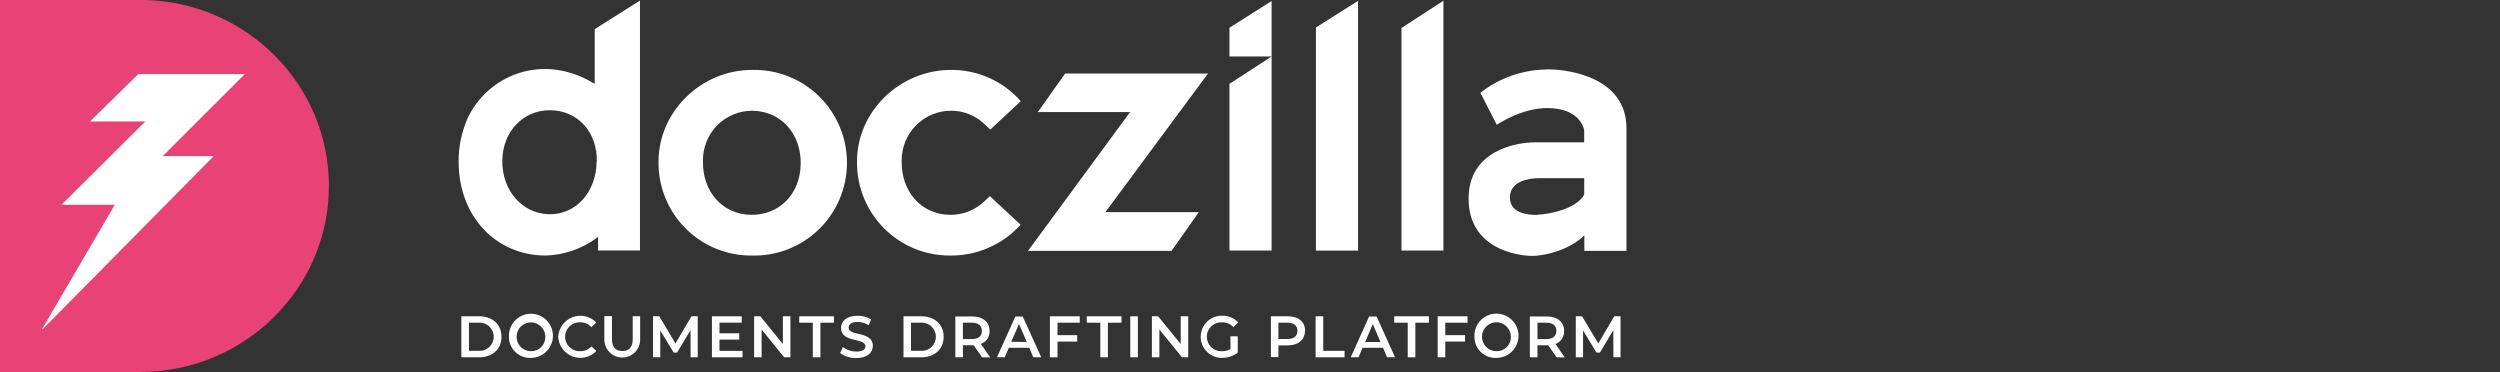 <?xml version="1.0" encoding="UTF-8"?> <svg xmlns="http://www.w3.org/2000/svg" width="289" height="43" viewBox="0 0 289 43" fill="none"><rect x="0" y="0" width="289" height="43" fill="#333333" stroke="none"/> <g clip-path="url(#clip0_1_353)"> <path d="M28.791 7.792H3.455V38.094H28.791V7.792Z" fill="white"></path> <path d="M16.834 0H0V43H16.189C28.241 43 38.022 33.364 38.022 21.493C38.022 9.838 28.59 0.337 16.834 0ZM24.707 18.046L4.743 38.246L13.274 23.668H7.107L16.794 14.039H10.406L15.968 8.572H28.295L18.809 18.046H24.707Z" fill="#E94277"></path> <path d="M73.981 0.067V28.954H69.138V27.385C67.398 28.72 65.283 29.474 63.092 29.54C57.328 29.54 53.016 25.015 53.016 18.686C53.006 16.963 53.358 15.259 54.05 13.682C56.307 8.814 62.642 5.946 68.748 9.696V3.367L73.981 0.067ZM68.997 18.692C69.051 15.251 66.773 12.753 63.569 12.74C60.472 12.74 58.121 15.197 58.067 18.531C58.014 21.992 60.344 24.685 63.441 24.766C66.538 24.847 68.916 22.247 68.97 18.706" fill="white"></path> <path d="M86.872 29.54C85.452 29.549 84.044 29.274 82.731 28.731C81.418 28.188 80.226 27.388 79.226 26.378C78.225 25.368 77.435 24.168 76.902 22.848C76.37 21.529 76.105 20.116 76.124 18.692C76.124 12.895 81.055 8.06 87.006 8.08C88.434 8.054 89.853 8.314 91.179 8.846C92.505 9.377 93.712 10.169 94.728 11.175C95.744 12.181 96.549 13.38 97.095 14.703C97.642 16.025 97.919 17.444 97.911 18.875C97.902 20.307 97.608 21.722 97.046 23.038C96.484 24.354 95.664 25.544 94.636 26.537C93.608 27.531 92.392 28.309 91.06 28.824C89.728 29.34 88.306 29.583 86.879 29.54H86.872ZM92.562 18.995C92.629 15.46 90.285 12.854 86.986 12.8C86.229 12.796 85.478 12.943 84.778 13.233C84.078 13.523 83.443 13.95 82.91 14.49C82.377 15.029 81.957 15.67 81.674 16.374C81.391 17.078 81.251 17.832 81.263 18.591C81.182 22.14 83.513 24.779 86.792 24.833C90.07 24.887 92.488 22.463 92.562 18.995Z" fill="white"></path> <path d="M152.121 3.178L156.991 0.094V28.967H152.121V3.178Z" fill="white"></path> <path d="M142.125 9.69L146.996 6.531V28.961H142.125V9.69Z" fill="white"></path> <path d="M162.01 3.232L166.86 0.087V28.96H162.01V3.232Z" fill="white"></path> <path d="M146.996 6.531V0.121L142.125 3.205V6.531H146.996Z" fill="white"></path> <path d="M139.641 8.504H123.129L119.971 12.955H130.639L118.836 29.001H135.436L138.579 24.523H127.784L139.641 8.504Z" fill="white"></path> <path d="M114.434 22.678C114.22 22.88 114.005 23.069 113.803 23.264C112.72 24.302 111.27 24.867 109.772 24.833C106.494 24.779 104.157 22.14 104.237 18.591C104.227 17.832 104.368 17.078 104.652 16.374C104.936 15.671 105.357 15.03 105.891 14.491C106.424 13.952 107.059 13.525 107.759 13.235C108.459 12.944 109.21 12.797 109.967 12.8C111.353 12.8 112.689 13.322 113.709 14.262L114.482 14.975L118.001 11.696C116.995 10.553 115.756 9.639 114.368 9.015C112.98 8.392 111.475 8.073 109.954 8.08C104.002 8.08 99.051 12.895 99.071 18.692C99.054 20.115 99.32 21.527 99.853 22.846C100.386 24.165 101.176 25.364 102.177 26.374C103.177 27.384 104.368 28.184 105.68 28.727C106.993 29.271 108.4 29.547 109.819 29.54C111.354 29.561 112.876 29.254 114.283 28.64C115.69 28.025 116.951 27.118 117.981 25.978L114.434 22.678Z" fill="white"></path> <path d="M178.816 8.033C176.028 8.055 173.326 9.002 171.131 10.726L173.025 14.423C173.025 14.423 175.834 12.491 178.857 12.491C182.773 12.491 183.129 15.042 183.129 15.042V16.456H177.406C175.39 16.456 169.768 17.332 169.768 22.961C169.768 28.765 175.431 29.58 177.103 29.58C178.776 29.58 181.557 28.799 183.149 27.203V29.001H188.019V14.813C188.019 9.164 181.799 8.013 178.836 8.013L178.816 8.033ZM177.761 24.846C176.693 24.846 174.544 24.718 174.544 22.826C174.544 20.934 176.727 20.598 177.903 20.598H183.136V22.483C182.262 24.22 178.749 24.813 177.761 24.813" fill="white"></path> <path d="M53.332 36.563H55.401C56.933 36.563 57.974 37.512 57.974 38.933C57.974 40.354 56.933 41.303 55.401 41.303H53.332V36.563ZM55.347 40.556C55.569 40.57 55.792 40.539 56.001 40.463C56.21 40.388 56.402 40.271 56.564 40.118C56.726 39.966 56.855 39.782 56.944 39.577C57.032 39.373 57.078 39.153 57.078 38.93C57.078 38.707 57.032 38.486 56.944 38.282C56.855 38.078 56.726 37.893 56.564 37.741C56.402 37.589 56.21 37.471 56.001 37.396C55.792 37.321 55.569 37.289 55.347 37.304H54.212V40.556H55.347Z" fill="white"></path> <path d="M58.833 38.933C58.81 38.424 58.94 37.92 59.205 37.485C59.471 37.051 59.86 36.706 60.322 36.495C60.785 36.285 61.3 36.217 61.802 36.303C62.303 36.388 62.767 36.621 63.135 36.973C63.502 37.325 63.756 37.779 63.864 38.277C63.972 38.775 63.929 39.294 63.74 39.767C63.551 40.24 63.225 40.645 62.804 40.931C62.384 41.217 61.887 41.37 61.379 41.371C61.05 41.387 60.721 41.336 60.412 41.221C60.103 41.106 59.821 40.929 59.583 40.701C59.344 40.473 59.155 40.198 59.026 39.894C58.897 39.59 58.831 39.263 58.833 38.933ZM63.038 38.933C63.038 38.604 62.941 38.283 62.758 38.009C62.576 37.736 62.317 37.522 62.014 37.397C61.711 37.271 61.377 37.238 61.055 37.302C60.733 37.366 60.437 37.524 60.205 37.757C59.973 37.99 59.815 38.286 59.751 38.609C59.687 38.931 59.72 39.266 59.846 39.57C59.971 39.873 60.184 40.133 60.457 40.316C60.73 40.499 61.051 40.596 61.379 40.596C61.598 40.603 61.817 40.564 62.021 40.483C62.226 40.402 62.411 40.279 62.566 40.124C62.722 39.968 62.844 39.782 62.925 39.577C63.006 39.373 63.044 39.154 63.038 38.933Z" fill="white"></path> <path d="M64.529 38.933C64.556 38.433 64.728 37.952 65.024 37.549C65.319 37.145 65.726 36.837 66.194 36.662C66.662 36.487 67.17 36.452 67.657 36.563C68.144 36.673 68.589 36.923 68.936 37.283L68.365 37.822C68.207 37.644 68.012 37.501 67.794 37.404C67.576 37.308 67.34 37.26 67.102 37.263C66.875 37.249 66.647 37.281 66.433 37.358C66.218 37.435 66.022 37.556 65.856 37.712C65.69 37.868 65.558 38.057 65.468 38.266C65.377 38.475 65.33 38.701 65.33 38.93C65.33 39.158 65.377 39.384 65.468 39.593C65.558 39.802 65.69 39.991 65.856 40.147C66.022 40.303 66.218 40.424 66.433 40.501C66.647 40.578 66.875 40.611 67.102 40.596C67.34 40.601 67.577 40.553 67.795 40.457C68.013 40.36 68.208 40.217 68.365 40.037L68.936 40.576C68.59 40.939 68.147 41.192 67.659 41.304C67.172 41.416 66.662 41.383 66.193 41.208C65.724 41.033 65.317 40.725 65.021 40.32C64.725 39.916 64.554 39.434 64.529 38.933Z" fill="white"></path> <path d="M69.864 39.236V36.542H70.744V39.182C70.744 40.158 71.18 40.576 71.946 40.576C72.712 40.576 73.142 40.158 73.142 39.182V36.563H74.001V39.256C74.001 39.806 73.784 40.334 73.396 40.723C73.008 41.111 72.481 41.33 71.933 41.33C71.384 41.33 70.858 41.111 70.469 40.723C70.081 40.334 69.864 39.806 69.864 39.256" fill="white"></path> <path d="M79.833 41.303L79.826 38.159L78.267 40.758H77.878L76.326 38.199V41.303H75.486V36.563H76.212L78.086 39.701L79.933 36.563H80.652L80.659 41.303H79.833Z" fill="white"></path> <path d="M85.839 40.563V41.303H82.299V36.563H85.745V37.297H83.172V38.529H85.456V39.256H83.172V40.563H85.839Z" fill="white"></path> <path d="M91.374 36.563V41.303H90.649L88.042 38.091V41.303H87.176V36.563H87.894L90.501 39.768V36.563H91.374Z" fill="white"></path> <path d="M93.96 37.304H92.394V36.563H96.405V37.304H94.84V41.303H93.96V37.304Z" fill="white"></path> <path d="M97.125 40.798L97.434 40.125C97.885 40.461 98.431 40.643 98.993 40.643C99.725 40.643 100.041 40.381 100.041 40.031C100.041 39.007 97.226 39.674 97.226 37.916C97.226 37.148 97.837 36.502 99.134 36.502C99.686 36.493 100.23 36.638 100.706 36.92L100.43 37.593C100.037 37.353 99.587 37.223 99.127 37.216C98.395 37.216 98.099 37.505 98.099 37.889C98.099 38.899 100.9 38.239 100.9 39.977C100.9 40.737 100.289 41.391 98.993 41.391C98.324 41.408 97.669 41.207 97.125 40.818" fill="white"></path> <path d="M104.445 36.563H106.508C108.046 36.563 109.087 37.512 109.087 38.933C109.087 40.354 108.046 41.303 106.508 41.303H104.445V36.563ZM106.461 40.556C106.682 40.57 106.905 40.539 107.114 40.463C107.323 40.388 107.515 40.271 107.677 40.118C107.839 39.966 107.968 39.782 108.057 39.577C108.145 39.373 108.191 39.153 108.191 38.93C108.191 38.707 108.145 38.486 108.057 38.282C107.968 38.078 107.839 37.893 107.677 37.741C107.515 37.589 107.323 37.471 107.114 37.396C106.905 37.321 106.682 37.289 106.461 37.304H105.312V40.556H106.461Z" fill="white"></path> <path d="M113.528 41.303L112.56 39.916H111.311V41.297H110.438V36.583H112.379C113.622 36.583 114.394 37.216 114.394 38.266C114.409 38.591 114.32 38.912 114.138 39.181C113.956 39.451 113.693 39.654 113.386 39.761L114.475 41.323L113.528 41.303ZM112.339 37.304H111.311V39.196H112.339C113.111 39.196 113.507 38.846 113.507 38.246C113.507 37.647 113.111 37.304 112.339 37.304Z" fill="white"></path> <path d="M118.983 40.206H116.618L116.155 41.303H115.248L117.377 36.59H118.231L120.367 41.303H119.447L118.983 40.206ZM118.694 39.532L117.801 37.465L116.887 39.512L118.694 39.532Z" fill="white"></path> <path d="M122.247 37.304V38.745H124.525V39.485H122.247V41.303H121.367V36.563H124.82V37.304H122.247Z" fill="white"></path> <path d="M127.199 37.304H125.627V36.563H129.644V37.304H128.072V41.303H127.199V37.304Z" fill="white"></path> <path d="M131.538 36.563H130.658V41.303H131.538V36.563Z" fill="white"></path> <path d="M137.357 36.563V41.303H136.638L134.025 38.091V41.303H133.158V36.563H133.877L136.49 39.768V36.563H137.357Z" fill="white"></path> <path d="M142.234 38.879H143.087V40.765C142.553 41.167 141.901 41.38 141.233 41.371C140.913 41.371 140.597 41.307 140.302 41.185C140.007 41.062 139.739 40.883 139.513 40.657C139.287 40.43 139.108 40.161 138.986 39.866C138.864 39.57 138.801 39.253 138.801 38.933C138.801 38.613 138.864 38.296 138.986 38C139.108 37.704 139.287 37.436 139.513 37.209C139.739 36.983 140.007 36.803 140.302 36.681C140.597 36.559 140.913 36.495 141.233 36.495C141.586 36.478 141.939 36.538 142.267 36.671C142.595 36.803 142.891 37.005 143.134 37.263L142.583 37.809C142.414 37.633 142.212 37.495 141.988 37.401C141.764 37.307 141.523 37.26 141.28 37.263C141.052 37.249 140.825 37.281 140.611 37.358C140.396 37.435 140.2 37.556 140.034 37.712C139.868 37.868 139.736 38.057 139.645 38.266C139.555 38.475 139.508 38.702 139.508 38.93C139.508 39.158 139.555 39.384 139.645 39.593C139.736 39.803 139.868 39.991 140.034 40.147C140.2 40.303 140.396 40.424 140.611 40.501C140.825 40.578 141.052 40.611 141.28 40.596C141.618 40.603 141.952 40.519 142.247 40.354L142.234 38.879Z" fill="white"></path> <path d="M150.851 38.246C150.851 39.29 150.078 39.929 148.835 39.929H147.787V41.276H146.914V36.563H148.855C150.098 36.563 150.871 37.196 150.871 38.246H150.851ZM149.984 38.246C149.984 37.654 149.588 37.304 148.815 37.304H147.787V39.189H148.815C149.588 39.189 149.984 38.846 149.984 38.246Z" fill="white"></path> <path d="M152.086 36.563H152.966V40.556H155.431V41.303H152.086V36.563Z" fill="white"></path> <path d="M159.88 40.206H157.515L157.045 41.303H156.145L158.268 36.59H159.134L161.27 41.303H160.35L159.88 40.206ZM159.584 39.532L158.697 37.465L157.811 39.532H159.584Z" fill="white"></path> <path d="M162.735 37.304H161.17V36.563H165.18V37.304H163.615V41.303H162.735V37.304Z" fill="white"></path> <path d="M167.075 37.304V38.745H169.359V39.485H167.075V41.303H166.195V36.563H169.648V37.304H167.075Z" fill="white"></path> <path d="M170.44 38.933C170.416 38.422 170.545 37.916 170.811 37.479C171.077 37.043 171.467 36.696 171.931 36.484C172.395 36.272 172.912 36.204 173.415 36.289C173.918 36.374 174.384 36.608 174.753 36.962C175.122 37.315 175.377 37.771 175.485 38.271C175.593 38.77 175.549 39.291 175.359 39.766C175.169 40.24 174.841 40.647 174.418 40.933C173.995 41.219 173.496 41.371 172.986 41.371C172.657 41.387 172.328 41.336 172.019 41.221C171.711 41.106 171.428 40.929 171.19 40.701C170.952 40.473 170.762 40.198 170.633 39.894C170.505 39.59 170.439 39.263 170.44 38.933ZM174.652 38.933C174.653 38.602 174.557 38.279 174.374 38.003C174.192 37.728 173.933 37.513 173.628 37.386C173.324 37.258 172.989 37.224 172.665 37.288C172.342 37.352 172.044 37.51 171.81 37.743C171.577 37.976 171.417 38.274 171.353 38.598C171.288 38.922 171.32 39.258 171.446 39.564C171.572 39.869 171.786 40.131 172.06 40.315C172.334 40.498 172.656 40.596 172.986 40.596C173.207 40.604 173.426 40.566 173.632 40.485C173.837 40.404 174.024 40.282 174.18 40.127C174.337 39.971 174.461 39.785 174.543 39.579C174.625 39.374 174.664 39.154 174.659 38.933" fill="white"></path> <path d="M179.94 41.303L178.979 39.916H177.73V41.297H176.85V36.583H178.798C180.034 36.583 180.813 37.216 180.813 38.266C180.828 38.591 180.738 38.912 180.557 39.181C180.375 39.451 180.112 39.654 179.805 39.761L180.894 41.323L179.94 41.303ZM178.751 37.304H177.73V39.196H178.751C179.523 39.196 179.919 38.846 179.919 38.246C179.919 37.647 179.523 37.304 178.751 37.304Z" fill="white"></path> <path d="M186.508 41.303L186.502 38.159L184.95 40.758H184.553L183.002 38.199V41.303H182.162V36.563H182.888L184.762 39.701L186.609 36.563H187.335V41.303H186.508Z" fill="white"></path> </g> <defs> <clipPath id="clip0_1_353"> <rect width="188" height="43" fill="white"></rect> </clipPath> </defs> </svg> 